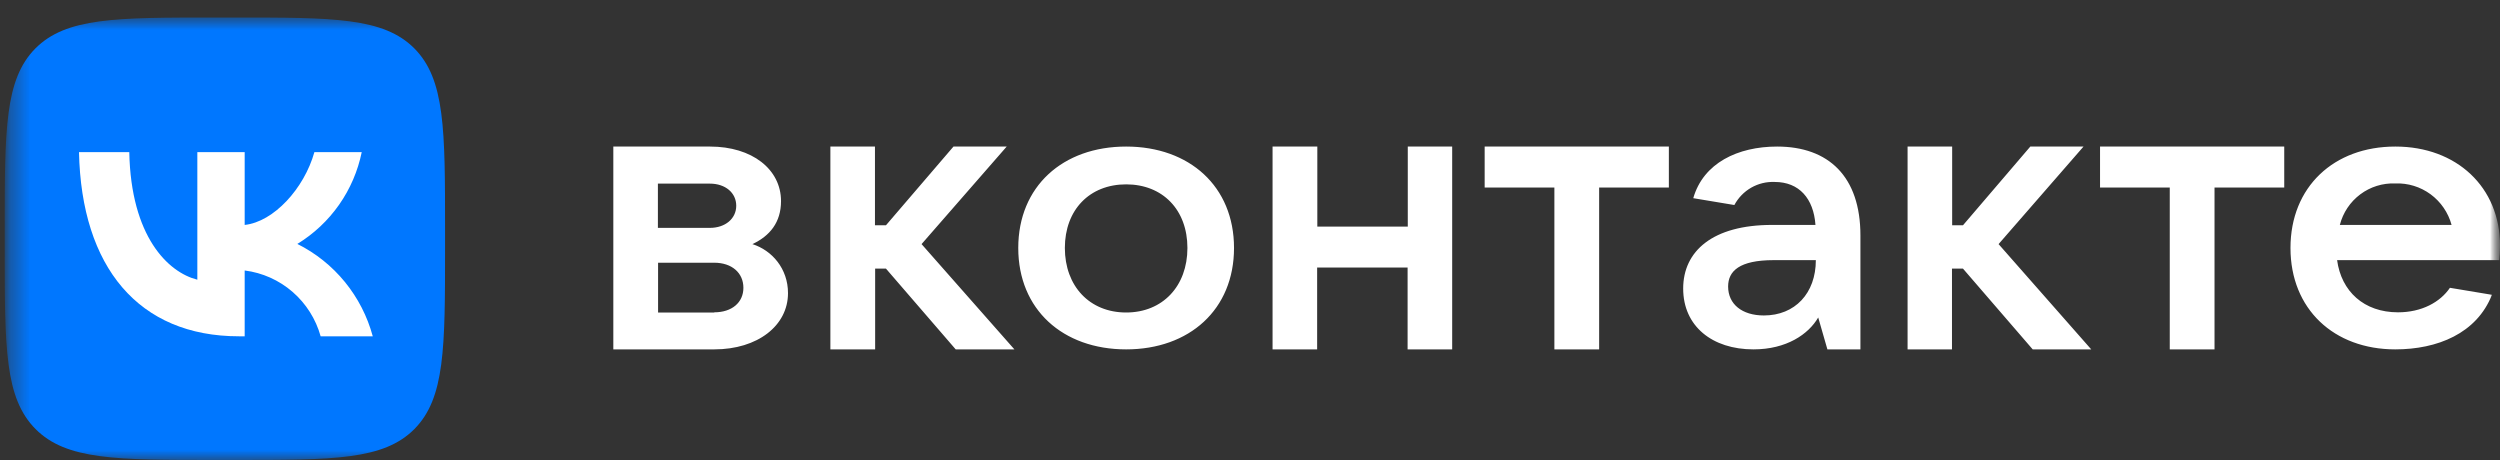 <svg width="125" height="23" viewBox="0 0 125 23" fill="none" xmlns="http://www.w3.org/2000/svg">
<rect x="0" y="0" width="125" height="23" fill="#333333" stroke="none"/>
<mask id="mask0_3900_1447" style="mask-type:luminance" maskUnits="userSpaceOnUse" x="0" y="0" width="125" height="23">
<path d="M0.235 0.875H125V23H0.235V0.875Z" fill="white"/>
</mask>
<g mask="url(#mask0_3900_1447)">
<mask id="mask1_3900_1447" style="mask-type:luminance" maskUnits="userSpaceOnUse" x="0" y="-11" width="125" height="46">
<path d="M0.235 -10.188H125V34.062H0.235V-10.188Z" fill="white"/>
</mask>
<g mask="url(#mask1_3900_1447)">
<path fill-rule="evenodd" clip-rule="evenodd" d="M61.701 12.398C61.701 15.477 59.472 17.469 56.307 17.469C53.142 17.469 50.913 15.477 50.913 12.398C50.913 9.319 53.142 7.328 56.307 7.328C59.472 7.328 61.701 9.319 61.701 12.398ZM53.243 12.398C53.243 14.307 54.481 15.625 56.307 15.625C58.133 15.625 59.371 14.307 59.371 12.398C59.371 10.49 58.133 9.218 56.307 9.218C54.481 9.218 53.243 10.49 53.243 12.398ZM37.62 12.205C38.491 11.799 39.051 11.117 39.051 10.057C39.051 8.462 37.602 7.328 35.501 7.328H30.666V17.469H35.712C37.886 17.469 39.4 16.279 39.4 14.657C39.4 13.431 38.601 12.518 37.62 12.205ZM32.895 9.181H35.492C36.271 9.181 36.812 9.642 36.812 10.287C36.812 10.933 36.262 11.394 35.492 11.394H32.895V9.172V9.181ZM35.712 15.625H32.904V13.136H35.712C36.592 13.136 37.17 13.643 37.17 14.39C37.17 15.127 36.592 15.616 35.712 15.616V15.625ZM47.794 17.469H50.72L46.078 12.205L50.335 7.328H47.674L44.298 11.264H43.748V7.328H41.519V17.469H43.757V13.431H44.298L47.785 17.469H47.794ZM70.389 7.328V11.329H65.866V7.328H63.628V17.469H65.857V13.376H70.38V17.469H72.609V7.328H70.38H70.389ZM79.957 17.469H77.719V9.375H74.233V7.328H83.443V9.375H79.957V17.469ZM88.856 7.328C86.893 7.328 85.168 8.149 84.663 9.909L86.718 10.251C86.913 9.887 87.206 9.586 87.562 9.382C87.919 9.179 88.326 9.08 88.737 9.098C89.957 9.098 90.681 9.928 90.773 11.246H88.599C85.636 11.246 84.159 12.555 84.159 14.427C84.159 16.316 85.618 17.469 87.672 17.469C89.324 17.469 90.425 16.713 90.911 15.874L91.37 17.469H93.021V11.772C93.021 8.831 91.434 7.328 88.856 7.328ZM88.195 15.773C87.104 15.773 86.406 15.21 86.406 14.325C86.406 13.551 86.975 13.007 88.682 13.007H90.792C90.792 14.666 89.746 15.773 88.195 15.773ZM104.571 17.469H101.635L98.149 13.431H97.599V17.469H95.379V7.328H97.608V11.264H98.149L101.516 7.328H104.176L99.929 12.205L104.562 17.469H104.571ZM108.488 17.469H110.726V9.375H114.212V7.328H105.002V9.375H108.488V17.469ZM119.772 7.328C122.827 7.328 125.001 9.356 125.001 12.279C125.001 12.555 124.983 12.786 124.964 13.007H116.855C117.066 14.565 118.194 15.616 119.9 15.616C121.084 15.616 122.01 15.109 122.496 14.39L124.597 14.74C123.836 16.676 121.863 17.469 119.763 17.469C116.699 17.469 114.524 15.459 114.524 12.398C114.524 9.338 116.699 7.328 119.763 7.328H119.772ZM122.579 11.246C122.412 10.632 122.042 10.092 121.531 9.715C121.019 9.339 120.396 9.147 119.763 9.172C119.135 9.148 118.517 9.34 118.013 9.718C117.509 10.095 117.149 10.634 116.992 11.246H122.579Z" fill="white"/>
<path d="M10.785 23H11.703C16.693 23 19.179 23 20.721 21.451C22.253 19.902 22.253 17.395 22.253 12.398V11.458C22.253 6.48 22.253 3.973 20.721 2.424C19.179 0.875 16.684 0.875 11.703 0.875H10.785C5.795 0.875 3.309 0.875 1.767 2.424C0.235 3.973 0.235 6.48 0.235 11.477V12.417C0.235 17.395 0.235 19.902 1.777 21.451C3.318 23 5.813 23 10.785 23Z" fill="#0077FF"/>
<path d="M11.95 16.815C6.932 16.815 4.069 13.358 3.95 7.605H6.464C6.546 11.828 8.4 13.616 9.867 13.985V7.605H12.234V11.247C13.684 11.09 15.207 9.431 15.72 7.605H18.087C17.893 8.552 17.508 9.448 16.954 10.238C16.399 11.028 15.689 11.695 14.867 12.196C15.785 12.655 16.595 13.303 17.245 14.099C17.895 14.896 18.37 15.821 18.638 16.815H16.032C15.792 15.952 15.303 15.179 14.627 14.593C13.952 14.008 13.119 13.636 12.234 13.524V16.815H11.95Z" fill="white"/>
</g>
</g>
</svg>


